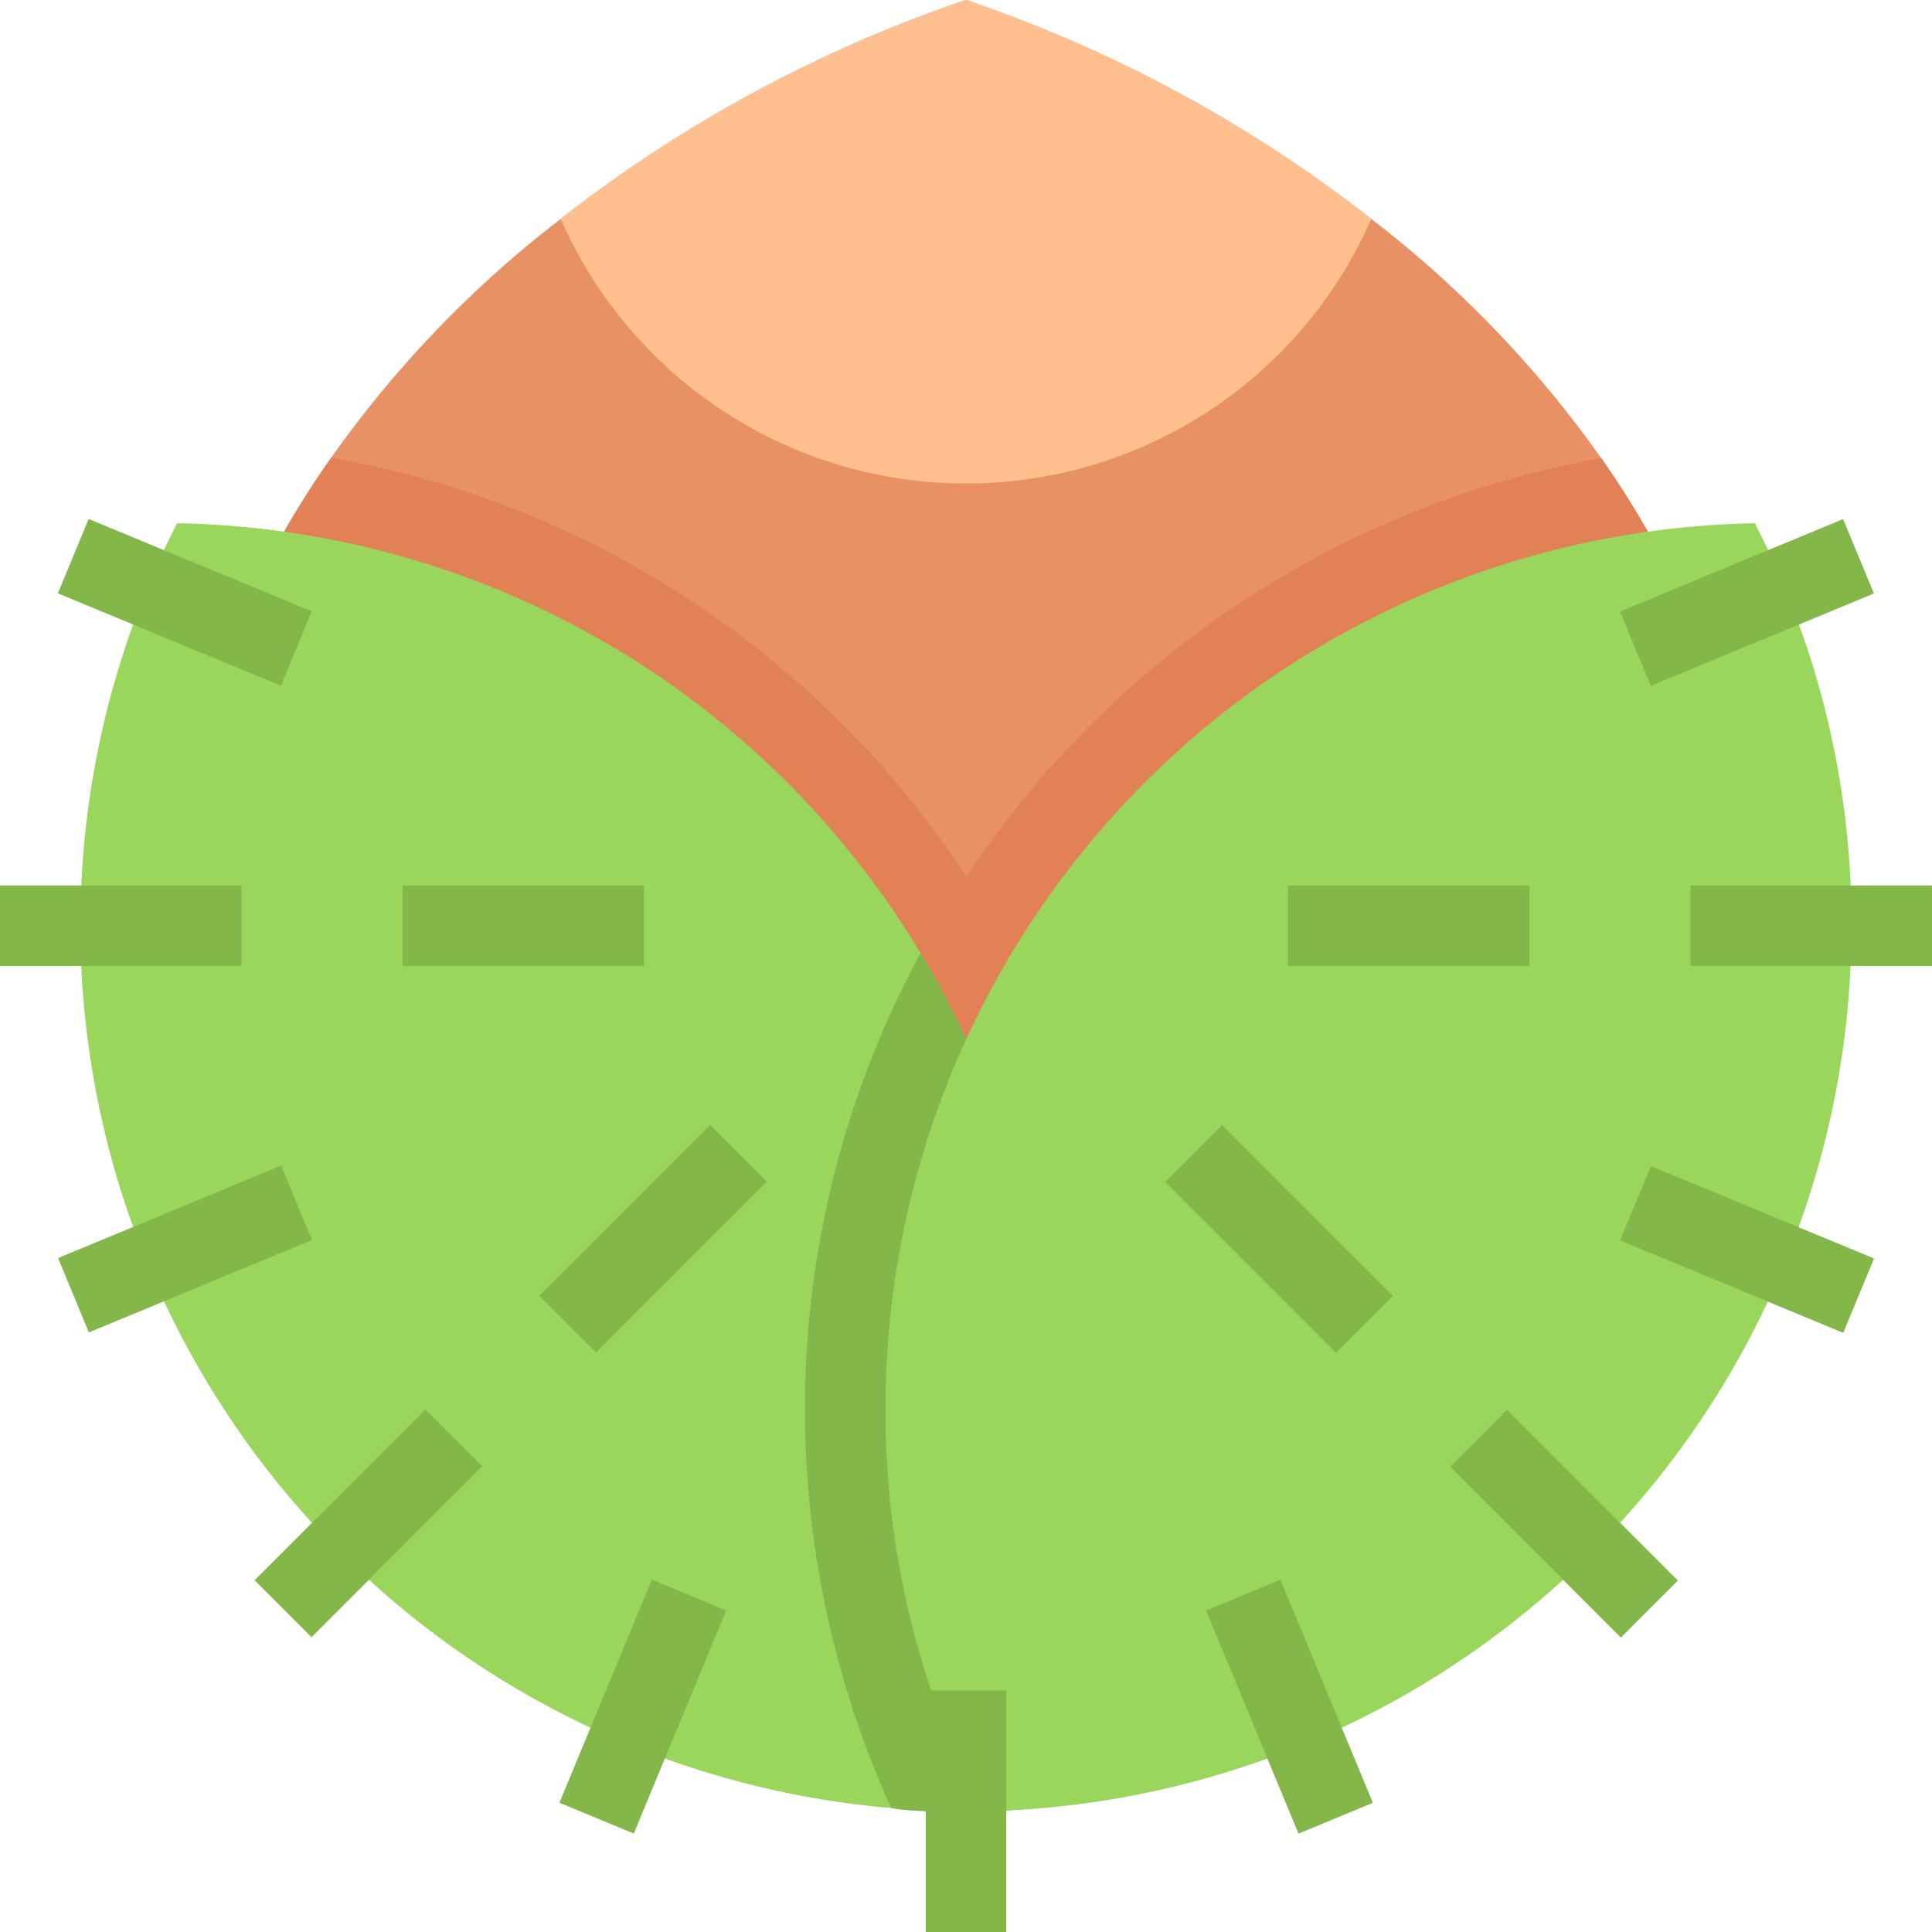 <svg id="Layer_1" data-name="Layer 1" xmlns="http://www.w3.org/2000/svg" viewBox="0 0 48 48"><defs><style>.cls-1{fill:#e79165;}.cls-2{fill:#e28156;}.cls-3{fill:#ffbf8e;}.cls-4{fill:#9ad65b;}.cls-5{fill:#84b749;}</style></defs><title>fruit, flower, floral, nature, plant</title><path class="cls-1" d="M44,25A20,20,0,0,1,25.86,44.91Q24.95,45,24,45t-1.86-.09A20,20,0,0,1,4,25,23.16,23.16,0,0,1,8.23,11.37a27.38,27.38,0,0,1,5.7-5.93A34.12,34.12,0,0,1,24,0,34.12,34.12,0,0,1,34.07,5.44a27.47,27.47,0,0,1,5.71,5.94A23.2,23.2,0,0,1,44,25Z"/><path class="cls-2" d="M28,35a24,24,0,0,1-2.14,9.91Q24.95,45,24,45t-1.86-.09A20,20,0,0,1,4,25,23.16,23.16,0,0,1,8.23,11.37,23.82,23.82,0,0,1,24,21.77c.2.29.38.58.56.88A23.93,23.93,0,0,1,28,35Z"/><path class="cls-2" d="M44,25A20,20,0,0,1,25.86,44.91Q24.95,45,24,45t-1.86-.09A24.05,24.05,0,0,1,39.78,11.38,23.2,23.2,0,0,1,44,25Z"/><path class="cls-3" d="M34.07,5.44a11,11,0,0,1-20.14,0A34.12,34.12,0,0,1,24,0,34.12,34.12,0,0,1,34.07,5.44Z"/><path class="cls-4" d="M24.44,47l.39,0,0,0h-.37Z"/><path class="cls-4" d="M26,35a21.76,21.76,0,0,1-2.4,10c-.49,0-1,0-1.46-.08A22,22,0,0,1,4.4,13,22,22,0,0,1,22.87,23.68,21.89,21.89,0,0,1,26,35Z"/><path class="cls-5" d="M26,35a21.76,21.76,0,0,1-2.4,10c-.49,0-1,0-1.46-.08A24,24,0,0,1,20,35a23.72,23.72,0,0,1,2.87-11.32A21.89,21.89,0,0,1,26,35Z"/><path class="cls-4" d="M23.56,47h-.37v0Z"/><path class="cls-4" d="M46,23A22,22,0,0,1,24.4,45,21.76,21.76,0,0,1,22,35,22,22,0,0,1,43.6,13,21.76,21.76,0,0,1,46,23Z"/><rect class="cls-5" x="23" y="42" width="2" height="6"/><rect class="cls-5" x="2" y="20" width="2" height="6" transform="translate(-20 26) rotate(-90)"/><rect class="cls-5" x="12" y="20" width="2" height="6" transform="translate(-10 36) rotate(-90)"/><rect class="cls-5" x="44" y="20" width="2" height="6" transform="translate(22 68) rotate(-90)"/><rect class="cls-5" x="34" y="20" width="2" height="6" transform="translate(12 58) rotate(-90)"/><rect class="cls-5" x="30.78" y="27.78" width="2" height="6" transform="translate(-12.46 31.49) rotate(-45)"/><rect class="cls-5" x="15.22" y="27.78" width="2" height="6" transform="translate(5.93 64.01) rotate(-135)"/><rect class="cls-4" x="37.85" y="34.85" width="2" height="6" transform="translate(-15.38 38.56) rotate(-45)"/><rect class="cls-5" x="37.85" y="34.85" width="2" height="6" transform="translate(-15.38 38.56) rotate(-45)"/><rect class="cls-5" x="8.15" y="34.85" width="2" height="6" transform="translate(-11.14 71.08) rotate(-135)"/><rect class="cls-5" x="3.6" y="11.96" width="2" height="6" transform="translate(-10.99 13.49) rotate(-67.5)"/><rect class="cls-5" x="42.4" y="28.04" width="2" height="6" transform="translate(-1.88 59.26) rotate(-67.5)"/><rect class="cls-5" x="14.96" y="39.4" width="2" height="6" transform="translate(14.49 87.68) rotate(-157.5)"/><rect class="cls-5" x="42.4" y="11.96" width="2" height="6" transform="translate(46.19 60.79) rotate(-112.5)"/><rect class="cls-5" x="3.6" y="28.04" width="2" height="6" transform="translate(-22.32 47.16) rotate(-112.5)"/><rect class="cls-5" x="31.04" y="39.4" width="2" height="6" transform="translate(-13.79 15.49) rotate(-22.5)"/></svg>